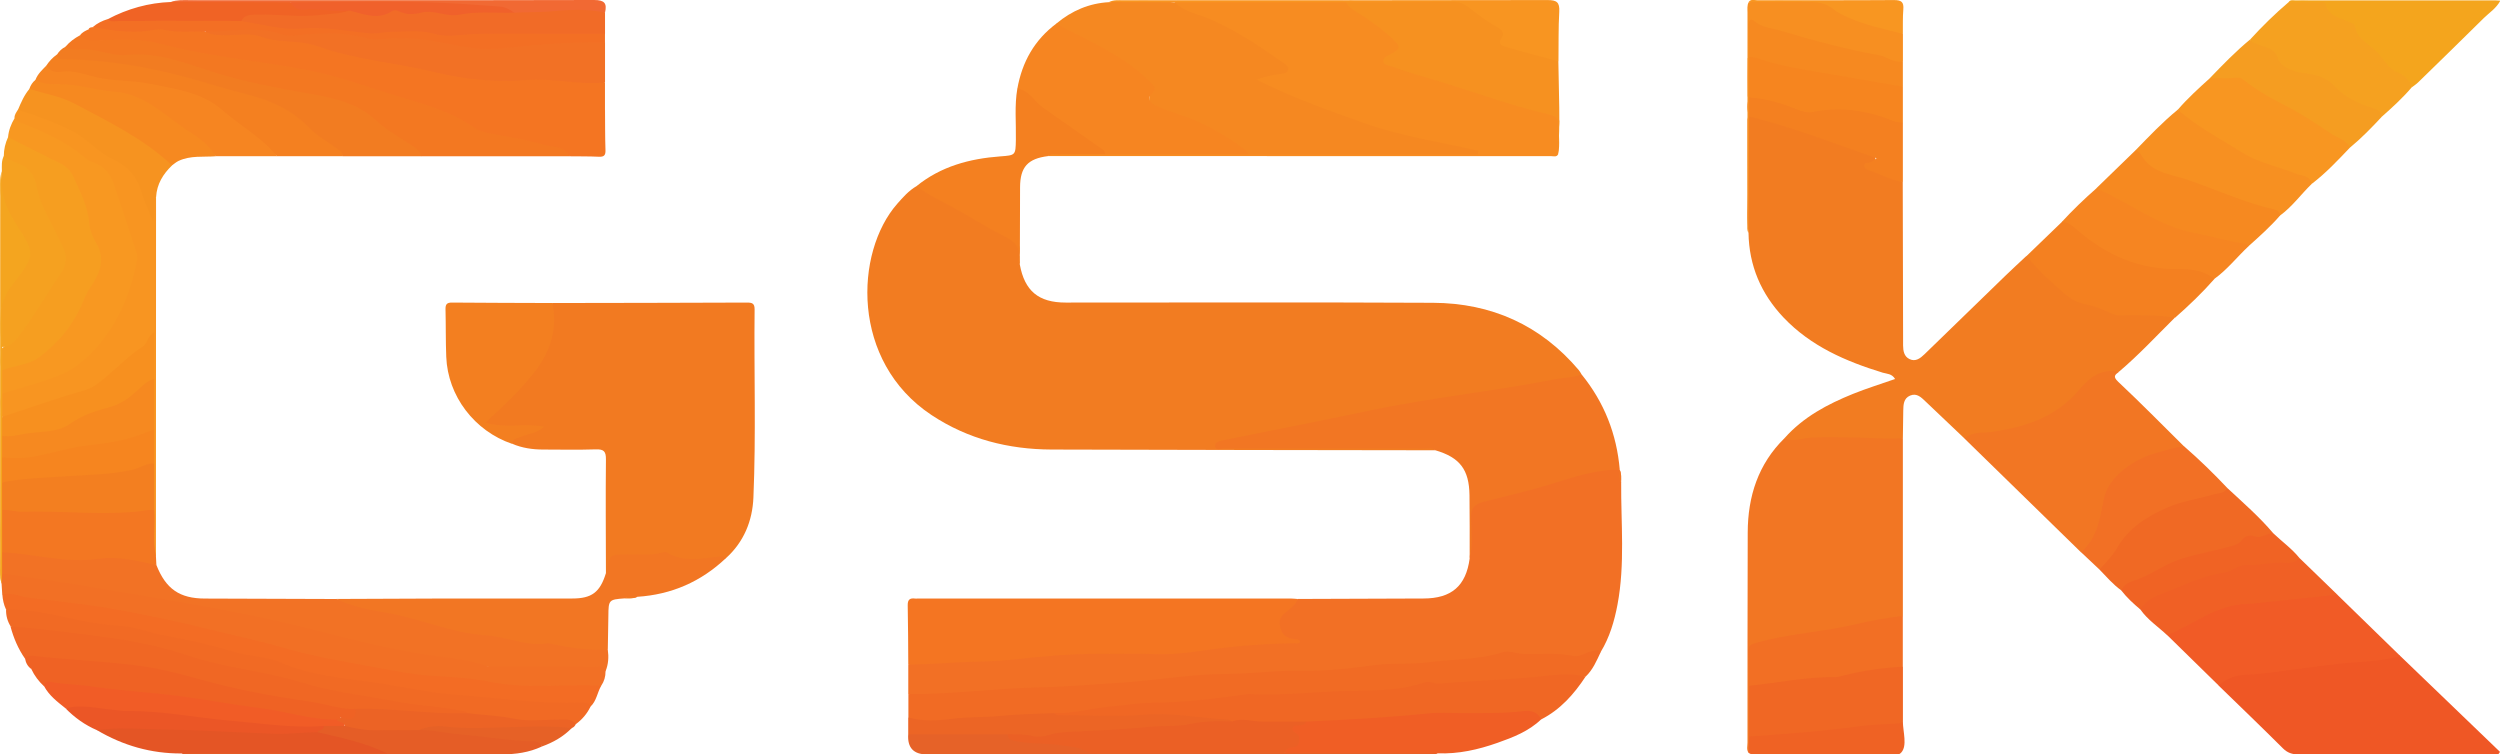 <?xml version="1.0" encoding="UTF-8"?>
<svg id="Layer_1" xmlns="http://www.w3.org/2000/svg" version="1.1" viewBox="0 0 440.56 132.96">
  <!-- Generator: Adobe Illustrator 29.3.1, SVG Export Plug-In . SVG Version: 2.1.0 Build 151)  -->
  <defs>
    <style>
      .st0 {
        fill: #eb6025;
      }

      .st1 {
        fill: #f78f21;
      }

      .st2 {
        fill: #f5a120;
      }

      .st3 {
        fill: #f37722;
      }

      .st4 {
        fill: #f15c26;
      }

      .st5 {
        fill: #f37f20;
      }

      .st6 {
        fill: #f89621;
      }

      .st7 {
        fill: #f0612b;
      }

      .st8 {
        fill: #f27c21;
      }

      .st9 {
        fill: #f27a21;
      }

      .st10 {
        fill: #e66126;
      }

      .st11 {
        fill: #f47522;
      }

      .st12 {
        fill: #e45525;
      }

      .st13 {
        fill: #f16933;
      }

      .st14 {
        fill: #f48020;
      }

      .st15 {
        fill: #f06325;
      }

      .st16 {
        fill: #e66228;
      }

      .st17 {
        fill: #eb5626;
      }

      .st18 {
        fill: #f16b24;
      }

      .st19 {
        fill: #f68521;
      }

      .st20 {
        fill: #f15b26;
      }

      .st21 {
        fill: #f26f24;
      }

      .st22 {
        fill: #f68920;
      }

      .st23 {
        fill: #f16a24;
      }

      .st24 {
        fill: #f69e20;
      }

      .st25 {
        fill: #f05e25;
      }

      .st26 {
        fill: #f06924;
      }

      .st27 {
        fill: #f89821;
      }

      .st28 {
        fill: #f06724;
      }

      .st29 {
        fill: #ef6224;
      }

      .st30 {
        fill: #f37821;
      }

      .st31 {
        fill: #f36f24;
      }

      .st32 {
        fill: #e55d26;
      }

      .st33 {
        fill: #f6851f;
      }

      .st34 {
        fill: #f78c21;
      }

      .st35 {
        fill: #f4a51f;
      }

      .st36 {
        fill: #f06324;
      }

      .st37 {
        fill: #f06025;
      }

      .st38 {
        fill: #f7901f;
      }

      .st39 {
        fill: #f36c24;
      }

      .st40 {
        fill: #f4a51d;
      }

      .st41 {
        fill: #ef5725;
      }

      .st42 {
        fill: #f89521;
      }

      .st43 {
        fill: #f59d21;
      }

      .st44 {
        fill: #ec6325;
      }

      .st45 {
        fill: #f69320;
      }

      .st46 {
        fill: #f27225;
      }

      .st47 {
        fill: #f27623;
      }

      .st48 {
        fill: #f58821;
      }

      .st49 {
        fill: #f27125;
      }

      .st50 {
        fill: #f69120;
      }

      .st51 {
        fill: #f16b27;
      }

      .st52 {
        fill: #ec6525;
      }

      .st53 {
        fill: #f27025;
      }

      .st54 {
        fill: #f79021;
      }
    </style>
  </defs>
  <path class="st8" d="M179.71,46.59c.85,4.68,3.3,6.73,8.09,6.73,21.58,0,43.15-.07,64.73.04,10.29.05,18.97,3.92,25.69,11.86.2.23.33.51.5.77-.5,1.02-1.52,1.01-2.4,1.14-6.94,1.03-13.84,2.37-20.78,3.36-13.05,1.87-25.87,4.89-38.79,7.4-.41.08-.85.12-1.23.44.6.34,1.23.16,1.82.16,10.93.01,21.87,0,32.8.04.96,0,2.16-.45,2.79.82-22.54-.04-45.08-.05-67.62-.13-7.59-.03-14.73-1.83-21.14-6.07-14.3-9.47-13.54-28.7-6.07-37.22,1.02-1.16,2.04-2.33,3.4-3.12.39-.16.73-.02,1.06.17,5.23,2.96,10.39,6.05,15.71,8.84.97.51,1.48,1.21,1.38,2.38-.07.79-.12,1.61.07,2.41Z"/>
  <path class="st8" d="M346.18,77.26c-2.28-2.16-4.55-4.33-6.83-6.49-.77-.73-1.55-1.56-2.74-1.06-1.16.49-1.19,1.61-1.21,2.67-.03,1.6-.04,3.21-.07,4.81-1.28.94-2.75.56-4.13.52-4.87-.16-9.74-.41-14.6.18-.8.1-1.64.24-2.1-.7,3.3-3.71,7.55-5.96,12.05-7.78,2.38-.96,4.85-1.72,7.41-2.62-.56-.96-1.46-.9-2.16-1.11-6.53-2-12.69-4.66-17.5-9.73-3.95-4.17-6.08-9.13-6.17-14.91-.36-2.26-.13-4.54-.15-6.82-.04-4.38,0-8.76-.02-13.13.12-1.27,1.02-.76,1.68-.7,2.96.28,5.56,1.72,8.33,2.59,3.67,1.16,7.36,2.29,10.93,3.75,1.95.8,2.02,1.11.7,2.72,1.78,1.16,4.05,1.26,5.71,2.62.02,9.05.04,18.1.06,27.15,0,.56,0,1.12,0,1.67.01.97.18,1.93,1.13,2.39,1.07.52,1.9-.14,2.64-.85,4.76-4.62,9.51-9.25,14.28-13.86,1.2-1.16,2.43-2.29,3.65-3.43.85-.15,1.21.51,1.62,1.01,1.98,2.42,4.47,4.26,6.92,6.14.1.08.2.18.31.2,3.19.59,5.96,2.67,9.36,2.58,2.22-.06,4.46-.18,6.66.34.48.11,1,.11,1.32.57-3.25,3.22-6.36,6.58-9.86,9.54-3.04.41-5.45,1.89-7.39,4.25-2.42,2.94-5.75,4.37-9.26,5.62-3.46,1.23-7.08,1.18-10.59,1.87Z"/>
  <path class="st53" d="M160.06,122.32c0-1.74,0-3.48,0-5.22,1.96-.95,4.12-.85,6.18-.89,7.38-.15,14.72-.88,22.07-1.45,3.16-.24,6.33-.2,9.49-.07,6.73.28,13.36-.66,20.01-1.32,3.01-.3,6.03-.76,9.28-.51-1.26-.55-1.81-1.45-2.04-2.61-.26-1.3.53-2.07,1.29-2.91.68-.75,1.48-1.31,2.35-1.79,7.39-.03,14.77-.06,22.16-.08,4.95-.01,7.49-2.21,8.14-7.05.25-2.54.16-5.09.07-7.63-.06-1.62.58-2.37,2.05-2.79,3.83-1.08,7.73-1.85,11.52-3.06,3.14-1,6.3-1.93,9.56-2.48,1.1-.19,2.22-.47,3.23.3h0c.38.7-.01,1.51.27,2.23-.05,7.19.7,14.41-.65,21.56-.55,2.92-1.39,5.77-2.96,8.35-4.81,2.02-9.8.65-14.71.72-1.18.02-2.32,0-3.49.25-3.84.81-7.75,1.08-11.65,1.36-6,.44-12,.83-17.99,1.41-3.95.38-7.94.18-11.91.44-5.45.36-10.95.27-16.35.92-9.07,1.09-18.18,1.22-27.28,1.8-5.26.33-10.52.74-15.79,1.05-.97.06-2.01.17-2.85-.56Z"/>
  <path class="st9" d="M106.78,101.04c-.01-6.7-.07-13.39,0-20.09.01-1.4-.37-1.8-1.76-1.76-3.1.1-6.2.04-9.31.03-1.87,0-3.7-.27-5.44-1.01-.4-1.04.45-1.25,1.08-1.55.94-.44,1.99-.59,3.14-1.2-2.16-.02-4.08,0-6-.01-.62,0-1.25,0-1.85-.18-1.46-.42-1.61-.93-.53-1.98,2.46-2.37,4.9-4.75,7.13-7.34,2.87-3.34,4.08-7.16,3.89-11.5-.02-.37-.08-.75.22-1.05,11.43-.02,22.87-.03,34.3-.08.9,0,1.34.15,1.33,1.2-.12,11.05.26,22.11-.21,33.16-.17,4.1-1.67,7.83-4.85,10.69-2.12.45-4.25.75-6.42.64-.43-.02-.91.08-1.29-.09-3.39-1.57-6.94-.32-10.39-.65-1.37-.13-2.29.26-2.33,1.85,0,.41-.15.87-.71.93Z"/>
  <path class="st47" d="M314.5,77.19c1.57.79,3.15-.01,4.7-.08,2.52-.12,5-.06,7.51-.02,2.87.05,5.75.31,8.62.11,0,10.44,0,20.88,0,31.33-1.39.98-3.07.88-4.62,1.26-6.51,1.61-13.24,2.08-19.75,3.72q-2.25.57-2.27,2.86c-.01,1.55.02,3.1,0,4.66.07,2.88.08,5.75,0,8.63-.05,1.03.26,2.13-.54,3.02-.41-.56-.2-1.2-.2-1.8,0-12.35,0-24.69.04-37.04.02-6.37,1.84-12.07,6.5-16.64Z"/>
  <path class="st34" d="M274.57,27.21c-.28.51-.77.31-1.16.31-29.58,0-59.15,0-88.73-.02.41-1.09,1.4-.83,2.19-.85,2.63-.06,5.27-.06,7.9.02,8.3-.08,16.59-.11,24.88.01,13.09.04,26.18-.01,39.13.02-1.34-.34-2.84-.74-4.36-1-10.94-1.84-21.07-6.17-31.34-10.11-.78-.3-1.9-.59-1.8-1.61.09-.91,1.21-.88,1.96-1.1.36-.1.74-.12,1.09-.23.55-.17,1.44.08,1.53-.71.07-.65-.65-1.02-1.16-1.34-4.64-2.87-9.06-6.16-14.4-7.76-1.06-.32-2.1-.81-2.93-1.59-.32-.3-.78-.76.05-1.08,9.75,0,19.5,0,29.24,0,1.1-.01,1.76.86,2.56,1.39,2.21,1.48,4.44,2.96,6.39,4.79,1.61,1.52,1.6,2.2-.13,3.55-1.22.95-.51,1.23.36,1.54,2.86,1.02,5.79,1.84,8.69,2.74,4.92,1.51,9.89,2.84,14.71,4.67,1.22.47,2.53.59,3.8.87,1.18.25,1.87.77,1.73,2.14-.19,1.77.21,3.57-.2,5.34Z"/>
  <path class="st48" d="M207.04.4c1.67,1.74,4.03,2.04,6.11,2.93,4.63,2,8.79,4.79,12.89,7.67.45.31,1.23.73.91,1.44-.26.57-1.03.54-1.66.63-1.27.19-2.53.48-3.84.96,6.16,3.15,12.69,5.44,19.13,7.73,6.4,2.27,13.26,3.26,19.92,4.81-.02.21-.04.42-.06.63-13.45,0-26.9,0-40.35,0-2.49-1.02-4.32-3.08-6.75-4.22-2.81-1.32-5.77-2.26-8.64-3.42-2.33-.94-2.41-1.07-2-3.65.09-.6-.21-.93-.56-1.29-1.03-1.07-2.08-2.13-3.38-2.89-3.42-2-6.64-4.34-10.36-5.81-.88-.35-1.91-.66-2.22-1.79,2.69-2.24,5.75-3.56,9.27-3.75,3.86-.25,7.72-.34,11.58.04Z"/>
  <path class="st47" d="M285.42,82.77c-4.53-.04-8.72,1.52-12.96,2.8-3.66,1.1-7.38,1.91-11.07,2.88-1.52.4-2.21,1.08-2.16,2.81.06,2.38.41,4.8-.24,7.17,0-3.72.02-7.44-.03-11.16-.06-4.53-1.7-6.66-6.04-7.93-.67-.51-1.44-.28-2.16-.28-11.68-.02-23.37,0-35.05-.03-.54,0-1.47.44-1.58-.36-.11-.77.8-.97,1.48-1.1,8.59-1.74,17.19-3.41,25.76-5.22,10.8-2.29,21.81-3.38,32.64-5.51,1.56-.31,3.19-.27,4.72-.84,3.97,4.9,6.18,10.51,6.71,16.78Z"/>
  <path class="st11" d="M228.69,105.56c-.39,1.1-1.4,1.76-2.19,2.41-1.09.9-1.15,1.71-.8,2.88.36,1.21,1.25,1.6,2.35,1.77.4.06.9-.08,1.06.51-.33.43-.79.22-1.18.23-5.56.09-11.07.55-16.58,1.38-2.65.4-5.39.63-8.13.52-3.16-.12-6.33-.01-9.5-.03-5.38-.04-10.72.52-16.06,1.08-2.15.23-4.33.27-6.47.32-3.71.09-7.41.49-11.13.47-.03-3.47-.02-6.95-.1-10.42-.02-1.03.39-1.32,1.31-1.2.12.02.25,0,.37,0,21.98,0,43.96,0,65.94,0,.37,0,.74.05,1.11.08Z"/>
  <path class="st41" d="M423.01,115.62c5.86,5.63,11.72,11.26,17.54,16.87-.29.71-.79.45-1.17.45-11.44,0-22.87-.01-34.31.01-1.13,0-1.97-.28-2.79-1.1-3.73-3.72-7.52-7.36-11.3-11.03.53-1.83,2.12-2.19,3.63-2.32,6.18-.54,12.31-1.48,18.47-2.18,2.95-.34,5.94-.35,8.87-.93.37-.07.74-.02,1.05.24Z"/>
  <path class="st47" d="M346.18,77.26c1.48-1.31,3.36-.9,5.08-1.17,5.83-.91,11.17-2.63,15.17-7.44,1.69-2.04,3.89-3.82,6.99-3.12-.75.53-1.1.84-.13,1.76,3.96,3.72,7.77,7.59,11.63,11.41-1.24,1.05-2.84,1.12-4.31,1.53-4.96,1.39-8.78,3.92-9.79,9.42-.34,1.82-.63,3.67-1.63,5.29-.62,1-1.22,2.03-2.46,2.39-6.85-6.69-13.7-13.38-20.55-20.06Z"/>
  <path class="st18" d="M160.06,122.32c7.81.06,15.55-1.06,23.36-1.2,4.25-.07,8.51-.48,12.77-.72,4.79-.27,9.55-.94,14.33-1.38,2.71-.25,5.44-.21,8.16-.33,3.59-.16,7.16-.58,10.77-.5,4.33.1,8.62-.43,12.92-1,3.05-.4,6.19-.05,9.27-.47,4.38-.61,8.88-.41,13.16-1.77,1.19-.38,2.32.23,3.49.28,2.97.12,5.95-.26,8.91.36,1.3.27,2.33-.75,3.57-.88.49-.05.95-.36,1.31.21-.73,1.54-1.38,3.12-2.66,4.32-4.32.44-8.66.63-12.98,1.03-3.46.32-6.94.49-10.4.65-8.6.4-17.14,1.61-25.77,1.72-5.74.08-11.54.07-17.26,1.2-2.34.46-4.82.53-7.23.53-5.61.01-11.13.82-16.66,1.61-1.12.16-2.23.16-3.34.26-7.48.41-14.96.96-22.45,1.13-1.16.03-2.39.14-3.25-.95,0-1.37,0-2.73,0-4.1Z"/>
  <path class="st46" d="M27.56,99.57c1.67,4.23,4.1,5.9,8.55,5.91,7.73.02,15.46.05,23.19.08,7.49,1.72,15.04,3.15,22.41,5.37,2.55.77,5.29.6,7.91,1.12,5.26,1.04,10.6,1.48,15.93,1.93.57.05,1.11.12,1.56.51.18,1.3.11,2.58-.4,3.8-1.17-.19-2.34-.3-3.52-.27-9.19.22-18.3-.18-27.4-1.92-8.79-1.68-17.46-3.76-26.13-5.9-4.89-1.2-9.86-2.01-14.79-2.98-10.72-2.1-21.52-3.76-32.34-5.22-.85-.12-1.76-.13-2.31-.98-.08-1.24-.15-2.48.05-3.72.46-.42,1.02-.41,1.57-.34,3.12.41,6.3.35,9.38,1.13,1.21.31,2.45.1,3.69-.02,3.71-.36,7.4-.45,11.03.64.61.18,1.17.38,1.61.85Z"/>
  <path class="st19" d="M186.19,4.11c1.26.92,2.71,1.49,4.09,2.2,4.45,2.29,8.92,4.56,12.48,8.22.66.67,1.14,1.08.14,2.06-.93.92.07,1.71.94,2.1,1.3.58,2.64,1.06,3.99,1.5,4.22,1.37,8.01,3.52,11.54,6.17.29.22.48.56.72.84-8.45,0-16.91,0-25.36,0-3.75-2.53-7.47-5.11-11.09-7.83-1.53-1.15-2.82-2.6-4.36-3.74.84-4.71,3.02-8.62,6.91-11.5Z"/>
  <path class="st20" d="M423.01,115.62c-2.76.73-5.58.95-8.42,1.14-3.5.24-6.98.81-10.47,1.23-2.69.33-5.38.83-8.08.9-2,.05-3.62.6-5.05,1.92-3.03-2.96-6.05-5.93-9.08-8.89.17-.6.65-.89,1.15-1.13,2.68-1.28,5.23-2.84,7.98-3.93,2.85-1.12,5.94-1.08,8.94-1.43,3.19-.37,6.37-.79,9.58-1.01.82-.06,1.6-.14,2.31.36,3.71,3.61,7.42,7.22,11.13,10.84Z"/>
  <path class="st53" d="M.36,101.06c4.2.62,8.41,1.19,12.6,1.88,6.99,1.14,13.97,2.3,20.94,3.54,4.79.85,9.58,1.77,14.33,2.81,4.03.88,8.02,1.97,12.03,2.97,5.56,1.39,11.14,2.63,16.83,3.39,2.79.37,5.63.67,8.32,1.63.67.24,1.35.19,2.02.19,5.84,0,11.67,0,17.51.02.68,0,1.58-.32,1.77.81.01.93-.24,1.78-.76,2.54-.76.52-1.63.54-2.51.54-4.16,0-8.33.04-12.49-.02-3.05-.04-5.97-1.13-9.03-1.24-7.35-.27-14.55-1.69-21.77-2.91-4.47-.76-8.81-2.09-13.2-3.2-7.77-1.96-15.57-3.82-23.41-5.46-4.85-1.02-9.83-1.47-14.76-2.1-2.82-.36-5.69-.61-8.38-1.65-.04-.64-.08-1.27-.12-1.91-.16-.61-.26-1.22.07-1.81Z"/>
  <path class="st50" d="M274.57,27.21c0-1.74-.08-3.48.02-5.21.07-1.13-.47-1.57-1.42-1.78-7.54-1.71-14.74-4.56-22.17-6.65-2.08-.58-4.13-1.29-6.18-1.99-.43-.15-1.09-.26-1.06-.88.03-.51.54-.76,1-.99,2.13-1.1,2.21-1.4.55-2.95-2.04-1.89-4.33-3.48-6.69-4.94-.61-.38-1.1-.78-1.38-1.43.5-.39,1.08-.2,1.62-.2,5.78-.02,11.55.01,17.33-.03,1.31,0,2.43.31,3.45,1.12,1.22.96,2.48,1.86,3.81,2.68.99.6,1.79,1.35,1.73,2.66-.05,1.19.9,1.39,1.73,1.58,1.94.45,3.86.92,5.74,1.59.7.25,1.41.49,1.97,1.02.07,5.47.38,10.94-.06,16.4Z"/>
  <path class="st47" d="M107.11,114.48c-3.45.17-6.83-.32-10.19-1.07-.12-.03-.25-.05-.37-.04-3.76.61-7.2-1.17-10.87-1.4-6.15-.38-11.83-3.06-17.87-4.04-2.93-.48-5.83-1.06-8.52-2.38,6.52-.03,13.04-.07,19.56-.08,7.33-.01,14.66,0,21.99,0,3.44,0,4.89-1.09,5.93-4.44.06-.1.17-.2.19-.31.45-3.02.45-2.99,3.54-3.03,2.09-.03,4.21.27,6.28-.34.23-.07.55-.11.73,0,2.94,1.78,6.07,1.08,9.18.73.42-.05.88-.07,1.23.28-4.38,4.15-9.58,6.42-15.61,6.81-.72.39-1.54-.03-2.27.28-2.75.2-2.81.27-2.83,3.1-.02,1.98-.07,3.95-.1,5.93Z"/>
  <path class="st28" d="M185.78,125.67c3.43.12,6.72-.91,10.1-1.19,2.39-.2,4.78-.62,7.18-.64,5.51-.05,10.96-.68,16.39-1.47.24-.04.5-.06.74-.05,4.96.25,9.92-.24,14.86-.48,5.34-.25,10.79.19,15.99-1.58.92-.31,1.67.28,2.55.21,5.17-.43,10.35-.62,15.52-1.03,3.41-.27,6.86-1.05,10.31-.21-2.04,3.1-4.45,5.82-7.81,7.54-1.8-.87-3.66-.98-5.63-.67-2.21.34-4.47.22-6.7.12-6.66-.29-13.25.81-19.89.93-2.99.05-6.02.65-9.06.58-4.42-.21-8.85-.02-13.28-.22-5.04-.55-10.04-1.3-15.16-.97-4.7.3-9.43.1-14.15.05-.73,0-1.69.2-1.95-.92Z"/>
  <path class="st30" d="M11.55,8.22c.71-.84,1.58-1.48,2.55-2,3.88.49,7.79.43,11.69.47.5,0,1,0,1.48.16,7.44,2.4,15.2,3.19,22.87,4.32,6.94,1.02,13.48,3.39,20.15,5.31,3.34.96,6.9,1.56,9.8,3.49,3.83,2.54,8.08,3.38,12.41,4.2,2.15.4,4.22,1.06,6.31,1.63.84.23,1.72.55,1.52,1.74-8.7,0-17.41,0-26.11,0-3.08-2.51-6.5-4.56-9.67-6.96-2.96-2.24-6.7-2.96-10.29-3.58-5.19-.89-10.41-1.48-15.41-3.38-3.53-1.34-7.26-2.14-10.93-3.1-.48-.13-.97-.28-1.47-.25-4.5.32-8.87-.84-13.32-1.2-.61-.05-1.45.16-1.59-.84Z"/>
  <path class="st27" d="M1.42,24.16c.11-1.2.53-2.29,1.14-3.32,3.44.92,6.61,2.46,9.63,4.32,1.85,1.13,3.56,2.48,5.47,3.53,1.5.82,2.3,2.19,2.91,3.74,1.51,3.88,2.76,7.85,3.84,11.86.67,2.49-.39,4.91-1.25,7.21-.65,1.73-1.52,3.39-2.27,5.1-1.05,2.38-2.94,4.1-4.64,6-4.01,4.49-9.76,5.1-14.95,6.96-.39.14-.88.17-1.11-.36-.04-1.2,0-2.4-.01-3.6.27-1.06,1.25-1.19,2.04-1.35,6.34-1.36,9.44-6.12,12.06-11.38.47-.94.98-1.86,1.52-2.76,1.33-2.23,2.19-4.51.76-7.12-.76-1.4-1.27-2.94-1.47-4.58-.31-2.63-1.59-4.93-2.72-7.27-.48-.99-1.35-1.59-2.32-2.06-2.5-1.24-4.99-2.5-7.48-3.75-.48-.24-1.33-.21-1.14-1.15Z"/>
  <path class="st5" d="M97.35,53.39c.94,4.56-.37,8.6-3.14,12.16-2.5,3.22-5.49,6.02-8.65,8.91,3.36,1.11,6.79.06,10.34.72-1.29,1.19-2.77,1.22-4.02,1.78-.64.29-1.56.22-1.63,1.26-6.64-2.26-11.34-8.42-11.61-15.34-.11-2.79-.06-5.58-.13-8.37-.02-.86.22-1.2,1.14-1.19,5.9.05,11.79.06,17.69.08Z"/>
  <path class="st42" d="M.37,69.36c3.54-1.12,7.2-1.97,10.59-3.44,3.01-1.31,5.44-3.74,7.4-6.33,3.09-4.08,4.9-8.82,5.81-13.87.06-.35.04-.76-.07-1.1-1.35-4.11-2.68-8.23-4.1-12.32-.59-1.7-1.65-3.01-3.47-3.63-1.17-.4-2.06-1.35-3.04-2.06-2.9-2.09-6.09-3.51-9.37-4.8-.56-.22-1.18-.42-1.56-.97-.05-.6.32-1.04.6-1.51.53-.33,1.08-.22,1.61-.02,4.23,1.56,8.57,2.93,12.03,6.04.69.62,1.38,1.31,2.24,1.64,4.56,1.79,6.26,5.7,7.56,9.95.05.16.04.34.13.47.23-.91-.5-2.09.77-2.72,0,21.11-.02,42.22-.02,63.33-1.01-.38-.81-1.3-.83-2.04-.05-2.04-.07-4.08,0-6.13-.06-2.72-.07-5.43,0-8.15-.06-1.99-.06-3.98,0-5.97-.06-2.83-.07-5.67,0-8.5.07-2.35.06-4.7.03-7.11-3.17,2.75-6.28,5.43-9.44,8.05-.48.4-1.05.66-1.65.85-4.5,1.42-8.98,2.92-13.5,4.29-.62.19-1.37.78-1.94-.16.11-1.26-.25-2.55.21-3.79Z"/>
  <path class="st11" d="M100.33,27.53c-.9-1.97-3.01-1.54-4.52-2.02-3.1-.98-6.38-1.36-9.57-2.04-.9-.19-1.89-.39-2.61-.91-4.22-3.05-9.17-4.27-14.01-5.76-4.37-1.35-8.7-2.9-13.14-3.94-4.55-1.06-9.2-1.68-13.83-2.37-5-.74-9.95-1.6-14.87-2.89-3.59-.95-7.44-.51-11.18-.51-.94,0-1.89.06-2.5-.86.37-.55.95-.8,1.52-1.06,5.75.24,11.54-.07,17.23.75,4.6.67,9.16,1.7,13.77,2.24,9.34,1.09,18.15,3.98,26.87,7.28,1.41.53,2.84.88,4.36.81,1.5-.07,2.96.15,4.43.46,1.94.41,3.91.71,5.91.66.81-.02,1.66-.11,2.39.24,4.52,2.18,9.34,1.51,14.08,1.55.67,0,1.36-.28,1.96.24.02,2.36,0,4.71.08,7.07.03.9-.26,1.19-1.16,1.15-1.73-.08-3.47-.06-5.21-.08Z"/>
  <path class="st39" d="M.41,104.78c1.63-.46,3.11.37,4.67.56,5.99.73,12.01,1.35,17.91,2.52,4.14.82,8.3,1.67,12.41,2.69,4.85,1.21,9.75,2.23,14.55,3.6,2.66.75,5.33,1.42,8.04,1.94,4.53.86,9.07,1.71,13.62,2.49,4.8.82,9.74.53,14.51,1.53,6.58,1.38,13.23.4,19.83.73-.7,1.2-.82,2.69-1.9,3.69-8.89.2-17.7-1.03-26.53-1.71-1.36-.1-2.72-.29-4.05-.58-5.58-1.23-11.24-1.96-16.89-2.8-.68-.1-1.37-.17-2.01-.39-10.06-3.45-20.6-4.99-30.82-7.79-1.5-.41-3.06-.52-4.6-.67-5.75-.57-11.3-2.41-17.09-2.72-.38-.02-.7-.23-1-.46-.39-.83-.58-1.72-.65-2.63Z"/>
  <path class="st49" d="M106.62,7.45c0,2.36,0,4.72,0,7.08-1.86,1.07-3.92.66-5.82.45-2.97-.33-5.92-.51-8.89-.26-5.89.48-11.62-.64-17.32-1.84-6.61-1.39-13.37-2.14-19.77-4.48-1.06-.39-2.19-.4-3.31-.51-4.23-.43-8.38-1.67-12.72-1.12-.91.11-2.28.24-2.57-1.3,3.08-.82,6.22-1,9.38-.67,1.72.18,3.47.22,5.12.88.61.25,1.22-.12,1.82-.14,3.77-.1,7.56-.49,11.3.43,1.69.42,3.4.34,5.14.22,3.74-.25,7.45.22,11.06,1.13,4.52,1.15,9,.39,13.51.11,3.65-.23,7.29-.68,10.96-.56.74.02,1.51-.02,2.1.57Z"/>
  <path class="st14" d="M383.28,55.98c-3.25-.55-6.53-.41-9.81-.41-.58,0-1.09-.16-1.6-.42-1.49-.75-3-1.26-4.67-1.6-2.51-.52-4.24-2.66-6.15-4.28-1.44-1.23-2.65-2.74-3.96-4.12,2.08-2,4.15-4.01,6.23-6.01,1.03-.6,1.79.04,2.51.6,1.42,1.1,2.83,2.2,4.32,3.21,3.85,2.61,8.12,3.85,12.74,3.91,1.99.02,3.95.29,5.84.93.67.22,1.51.36,1.5,1.37-2.15,2.45-4.5,4.69-6.94,6.84Z"/>
  <path class="st23" d="M1.06,107.41c3.93-.07,7.72.75,11.53,1.6,2.7.6,5.46,1.09,8.21,1.24,2.9.15,5.52,1.28,8.32,1.77,4.19.73,8.35,1.74,12.44,2.94,2.61.76,5.41.7,7.88,1.79,5.24,2.31,10.88,2.72,16.41,3.51,4.93.71,9.78,1.85,14.81,2.21,7.27.53,14.5,1.64,21.82,1.34.65-.03,1.25.03,1.58.72-.6,1.24-1.47,2.26-2.57,3.07-2.33-.29-4.67-.29-7.01-.24-4.02.09-7.92-.94-11.89-1.26-4.28-1.09-8.68-1.43-13.05-1.91-7.62-.83-14.89-3.25-22.39-4.58-7.66-1.36-14.94-4.17-22.53-5.72-5.04-1.03-10.16-1.68-15.28-2.25-2.5-.28-5.09-.13-7.46-1.25-.57-.91-.84-1.9-.81-2.97Z"/>
  <path class="st6" d="M383.78,19.33c1.74-2.01,3.7-3.79,5.66-5.56,2.69-.7,5.11-.8,7.69.94,5,3.39,10.46,6.05,15.5,9.38.67.45,1.87.63,1.47,1.94-2.13,2.23-4.23,4.48-6.7,6.36-3-1.69-6.38-2.41-9.52-3.74-1.55-.66-3.04-1.34-4.46-2.26-2.29-1.48-4.53-3.05-6.92-4.37-1.13-.62-2.22-1.39-2.73-2.69Z"/>
  <path class="st24" d="M1.42,24.16c3.04,1.53,6.06,3.09,9.11,4.59,1.11.55,1.94,1.3,2.44,2.44,1.15,2.63,2.52,5.16,2.75,8.13.09,1.19.62,2.43,1.23,3.48,1.74,2.96.62,5.42-1.05,7.89-.48.72-.88,1.5-1.2,2.31-1.62,4.08-4.32,7.34-7.78,9.95-1.9,1.43-4.41,1.43-6.56,2.32-.46-1.22-.1-2.49-.21-3.72,2.43-1.85,3.99-4.45,5.8-6.83,1.72-2.26,2.84-4.92,4.49-7.25.81-1.15.63-2.5.05-3.9-1.59-3.76-3.95-7.18-4.72-11.3-.33-1.76-1.79-2.55-3.28-3.3-.67-.34-1.84-.22-1.82-1.46,0-1.17.26-2.28.75-3.34Z"/>
  <path class="st14" d="M179.27,15.61c2.14.27,2.98,2.29,4.53,3.36,3.28,2.27,6.53,4.6,9.8,6.89.5.35,1.14.55,1.13,1.33-2.76,0-5.52,0-8.28.04-.59,0-1.24-.18-1.76.28-3.56.44-4.91,1.92-4.93,5.48-.03,4.54-.03,9.07-.04,13.61-.09-.23-.29-.48-.25-.67.6-2.69-1.14-3.64-3.16-4.65-2.77-1.38-5.36-3.09-8.08-4.58-2.27-1.24-4.65-2.32-6.72-3.9,4.3-3.48,9.36-4.84,14.74-5.24,2.72-.2,2.72-.19,2.77-2.92.06-3.01-.26-6.03.26-9.03Z"/>
  <path class="st2" d="M396.53,6.96c2.13-2.33,4.38-4.54,6.79-6.59,2.02-.42,4.06-.08,6.1-.18.41-.02.75.15.91.52.67,1.53,2.11,2.01,3.48,2.59.64.26,1.35.52,1.61,1.19.96,2.46,3.29,3.66,4.95,5.46,1.06,1.15,2.1,2.41,3.66,3.09.87.38,1.3,1.31.96,2.37-1.6,1.87-3.42,3.53-5.26,5.16-1.06-.79-2.28-1.23-3.47-1.77-2.1-.95-4.13-2.01-5.68-3.79-1.11-1.27-2.67-1.49-4.22-1.68-2.45-.3-4.52-1.25-5.73-3.52-.46-.85-1.27-.89-1.97-1.24-.8-.39-2.07-.23-2.12-1.61Z"/>
  <path class="st28" d="M308.24,129.79c0-2.98,0-5.97,0-8.95.56-.69,1.34-.86,2.16-.9,4.33-.23,8.59-1.07,12.94-1.29,3.24-.17,6.42-1.3,9.71-1.54.8-.06,1.61-.26,2.29.37,0,3.24,0,6.47,0,9.71-.38.82-1.15.82-1.89.92-7.31.91-14.68,1.24-21.99,2.17-1.08.14-2.24.34-3.21-.47Z"/>
  <path class="st28" d="M1.86,110.38c5.66.43,11.28,1.2,16.91,1.94,4.91.64,9.77,1.67,14.41,3.22,6.55,2.19,13.46,2.72,19.96,4.73,5.53,1.71,11.17,2.3,16.75,3.37,3.81.73,7.73.82,11.53,1.65.36.08.75.03,1,.38-1.85,1.12-3.89.62-5.81.51-4.58-.28-9.15-.67-13.73-.72-2.78.14-5.38-.85-8.08-1.26-3.86-.59-7.71-1.25-11.58-1.78-.74-.1-1.49-.23-2.17-.51-5.46-2.23-11.35-2.68-17.02-4.04-3.28-.79-6.78-.63-10.18-.95-3.15-.3-6.31-.46-9.45-.86-1.2-1.73-2.01-3.63-2.55-5.66Z"/>
  <path class="st25" d="M230.18,127.16c7.21-.31,14.41-.72,21.6-1.45,1.91-.19,3.85-.04,5.77-.05,3.65-.02,7.3.1,10.95-.35,1.24-.15,2.47.11,3.1,1.45-2.18,2.1-4.94,3.17-7.72,4.15-3.4,1.2-6.89,1.99-10.54,1.84-.65.32-1.34.16-2.01.16-8.06.01-16.13,0-24.18.01-1.63-.35-.84-1.06-.1-1.42,1.32-.63,1.62-1.28.64-2.5-.64-.79-.26-1.38.75-1.47.6-.05,1.24.05,1.75-.39Z"/>
  <path class="st40" d="M424.99,15.41c-.42-1.27-1.03-2.09-2.49-2.64-1.24-.46-2.25-1.91-3.11-3.02-1.41-1.81-4.01-2.61-4.44-5.25-.05-.28-.67-.49-1.06-.67-1.57-.74-3.53-.9-4.05-3.09-.13-.57-.86-.36-1.32-.36-1.74-.02-3.47,0-5.21,0,.3-.47.77-.31,1.18-.31,11.75,0,23.49,0,35.24,0,.23,0,.45.03.89.05-.76,1.4-1.95,2.11-2.89,3.04-3.84,3.8-7.71,7.57-11.58,11.34-.35.34-.77.61-1.16.91Z"/>
  <path class="st11" d="M36.16,5.59c1.36.72,2.76.6,4.26.6,1.83,0,3.67-.42,5.59.28,1.93.7,4.11.79,6.19.94,1.38.1,2.7.36,3.98.81,6.63,2.33,13.64,2.85,20.41,4.49,5.35,1.29,10.74,1.84,16.18,1.39,4.66-.38,9.21.91,13.84.43,0,1.62,0,3.23,0,4.85-4.51.84-9.31,1.1-13.43-.27-4.16-1.39-8.48-.65-12.46-2.2-.44-.17-.99-.18-1.47-.12-3.34.39-6.22-1.08-9.27-2.08-6.61-2.18-13.13-4.64-20.16-5.49-5.37-.65-10.74-1.5-16.05-2.7-2.46-.56-5.03-.76-7.57-.54-3.35.29-6.65-.53-9.99-.44-.2,0-.4-.25-.6-.38.13-.36.45-.33.74-.38,2.1-.2,4.18-.17,6.27.16,1.22.19,2.46.09,3.7-.09,2.97-.42,5.9.36,8.86.27.37-.01.72.17.97.47Z"/>
  <path class="st54" d="M383.78,19.33c3.5,3.07,7.64,5.23,11.55,7.66,2.72,1.7,6.09,2.34,9.12,3.57,1.06.43,2.56.28,2.95,1.83-1.9,1.83-3.44,4.02-5.61,5.6-4.54-1.44-8.92-3.31-13.47-4.73-2.6-.81-5.11-1.89-7.71-2.71-1.99-.63-3.53-2.01-4.25-4.1,2.39-2.45,4.74-4.94,7.4-7.11Z"/>
  <path class="st26" d="M373.82,104.04c-1.46-1.04-2.61-2.41-3.85-3.68.2-1.41,1.48-2.09,2.14-3.19,2.84-4.74,7.07-7.58,12.33-9.06,2.68-.76,5.38-1.43,8.09-2.09,2.77,2.58,5.63,5.06,8.08,7.96-.34.5-.91.82-1.42.79-3.06-.19-5.29,2.28-8.17,2.54-2.97.27-5.59,1.64-8.4,2.38-.74.19-1.4.5-2.02.92-2.12,1.43-4.54,2.25-6.77,3.45Z"/>
  <path class="st22" d="M376.38,26.45c.82.32,1.08,1.17,1.57,1.77,1.89,2.31,4.78,2.54,7.26,3.37,5.19,1.74,10.18,4.09,15.54,5.31.63.14,1.01.42,1.05,1.08-1.69,1.95-3.61,3.66-5.53,5.38-1.89.21-3.68-.41-5.48-.78-6.09-1.25-11.92-3.19-17.1-6.75-.83-.57-1.73-.94-2.66-1.29-.69-.26-1.43-.48-1.62-1.35,2.32-2.25,4.65-4.51,6.97-6.76Z"/>
  <path class="st19" d="M369.41,33.21c5.88,2.48,10.93,6.69,17.45,7.89,2.95.54,5.84,1.48,8.84,1.85.21.03.38.28.57.42-2.04,1.9-3.76,4.13-6.04,5.77-1.9-1.51-4.23-1.76-6.46-1.73-6.88.1-12.62-2.49-17.72-6.88-.79-.68-1.56-1.44-2.73-1.4,1.92-2.09,3.96-4.05,6.09-5.92Z"/>
  <path class="st8" d="M11.55,8.22c1.17.79,2.54.38,3.78.47,2.41.18,4.68,1.23,7.12.99,5.3-.53,10.15,1.42,14.99,2.97,5.72,1.83,11.54,2.88,17.43,3.92,4.02.71,8.23,1.62,11.51,4.73,1.81,1.72,4.11,2.93,6.21,4.35.72.49,1.49.92,1.64,1.89-4.6,0-9.2,0-13.8,0-2.66-1.92-5.43-3.69-7.81-6-2.29-2.22-5.22-3.31-8.25-4.11-4.68-1.24-9.32-2.63-14-3.89-5.9-1.59-11.93-2.24-18.01-2.58-.56-.03-1.12.02-1.66-.14-.59-.18-1.07-.44-.67-1.19.38-.6.88-1.09,1.53-1.4Z"/>
  <path class="st21" d="M335.33,117.47c-3.51.22-6.99.68-10.4,1.56-.6.16-1.19.32-1.82.31-5.02-.09-9.92,1.04-14.88,1.5-.02-2.04-.02-4.09-.08-6.13-.03-.93.35-1.15,1.24-1.4,5.83-1.67,11.91-1.94,17.77-3.33,2.7-.64,5.41-1.13,8.16-1.45,0,2.98,0,5.97,0,8.95Z"/>
  <path class="st3" d="M27.18,89.88c.22,2.71-.31,5.45.3,8.15.03.51.05,1.03.08,1.54-3.36-.7-6.74-1.6-10.2-1.09-5.77.85-11.33-.9-17-1.15-.38-2.48-.2-4.98-.1-7.47.54-.54,1.23-.57,1.91-.49,4.25.54,8.52.15,12.78.28,3.45.1,6.9.55,10.33-.26.66-.16,1.36-.04,1.91.48Z"/>
  <path class="st53" d="M392.53,86.02c-.59,1.02-1.73.88-2.64,1.15-2.6.79-5.37,1.15-7.84,2.22-3.55,1.54-6.89,3.57-8.93,7.11-.84,1.46-2.01,2.65-3.15,3.86-1.08-1.02-2.16-2.03-3.24-3.05,2.86-2.46,3.34-5.98,4.01-9.35.84-4.22,5.8-7.25,9.14-8.1,1.66-.42,3.29-1.09,5.03-1.19,2.66,2.31,5.18,4.77,7.6,7.33Z"/>
  <path class="st14" d="M10.02,9.62c.11.89.78.81,1.4.82,9.22.1,18.11,2.04,26.86,4.75,1.95.6,3.93,1.07,5.9,1.61,3.88,1.06,7.4,2.69,10.26,5.67,1.35,1.4,3.12,2.41,4.73,3.55.57.4,1.17.72,1.24,1.51-3.86,0-7.72,0-11.58,0-2.95-2.14-5.92-4.27-8.67-6.66-1.72-1.5-3.53-2.71-5.68-3.44-4.6-1.56-9.34-2.42-14.18-2.74-1.25-.08-2.47-.23-3.66-.61-1.89-.61-3.77-1.11-5.82-.96-1.08.08-2.45.11-2.66-1.56.5-.75,1.1-1.41,1.84-1.93Z"/>
  <path class="st51" d="M106.62,2.23c0,1.25,0,2.49,0,3.74-.49.5-1.11.46-1.74.48-6.08.18-12.17.07-18.26.1-1.74,0-3.47,0-5.2.28-1.23.19-2.48.18-3.71-.08-3.43-.72-6.88-.79-10.36-.35-1.62.2-3.21-.24-4.79-.51-3.4-.58-6.79-.6-10.19-.24-.82.09-1.6.08-2.38-.2-1.72-.61-3.49-.81-5.31-.8-.84,0-1.78.16-2.32-.79.07-1.39,1.08-1.68,2.17-1.76,1.85-.12,3.72-.22,5.55,0,3.84.47,7.6-.18,11.38-.56.95-.09,1.84.22,2.74.42.6.14,1.29.5,1.82.27,2.75-1.2,5.62-.17,8.4-.58.49-.07,1-.2,1.48-.1,4.94,1.04,9.89-.28,14.83.11,4.6.2,9.18-.73,13.78-.29.79.07,1.66-.08,2.1.85Z"/>
  <path class="st37" d="M411.88,104.79c-4.46.47-8.93.95-13.39,1.42-.86.09-1.72.21-2.58.23-5.34.12-9.35,3.63-14,5.5-1.59-1.5-3.45-2.71-4.73-4.54-.47-.79.19-1.13.65-1.49.67-.55,1.39-1.08,2.2-1.39,3.47-1.31,6.89-2.71,10.42-3.89,4.85-1.63,9.82-1.73,14.78-2.29,2.22,2.15,4.44,4.31,6.67,6.46Z"/>
  <path class="st43" d="M396.53,6.96c.38.67,1.11.71,1.72.98,1.23.54,2.59.5,3.21,2.42.46,1.41,2.61,2.27,4.29,2.49,2.23.29,4.11.6,5.81,2.48,1.66,1.83,4.09,2.93,6.54,3.71.77.24,1.58.5,1.63,1.53-1.79,1.92-3.61,3.8-5.64,5.47-.62-1.46-2.18-1.72-3.31-2.49-2.5-1.7-5.03-3.39-7.72-4.77-2.72-1.39-5.36-2.82-7.74-4.76-.76-.62-1.93-.17-2.91-.22-.99-.04-1.98-.02-2.98-.03,2.27-2.36,4.56-4.72,7.09-6.81Z"/>
  <path class="st2" d="M.67,27.51c.81.43,1.59.96,2.45,1.25,2,.69,3.04,2.2,3.36,4.11.37,2.27,1.42,4.21,2.41,6.2.82,1.66,1.7,3.3,2.43,5.01.64,1.5.16,3.02-.69,4.24-2.61,3.74-4.78,7.76-7.64,11.33-.71.89-1.46,1.49-2.61,1.5-.47-2.76-.23-5.54-.13-8.3.05-1.45,1.26-2.51,2.09-3.66,3.26-4.47,3.25-3.23.66-8.47-.33-.67-.66-1.35-1.11-1.93C-.2,36.19-.04,33.2.33,30.16c0-.9-.1-1.81.34-2.65Z"/>
  <path class="st33" d="M335.33,15.29c0,2.11,0,4.23,0,6.34-.81.68-1.68.34-2.45.01-4.28-1.83-8.71-2.19-13.27-1.41-.67.12-1.4.17-2.02-.09-2.87-1.2-5.9-1.81-8.89-2.59-.3-.08-.56-.25-.7-.56-.04-2.25-.03-4.5,0-6.75.53-.83,1.31-.6,2-.4,7.36,2.12,14.94,3.09,22.47,4.35,1.01.17,2.15.1,2.87,1.09Z"/>
  <path class="st19" d="M8.18,11.55c.59,1,1.56,1.26,2.58,1.1,2.15-.34,4.06.45,6.07.93,3.1.75,6.39.53,9.44,1.16,4.42.91,9.24,1.47,12.81,4.57,2.49,2.16,5.25,3.91,7.71,6.07.74.65,1.37,1.43,2.05,2.15-3.61,0-7.21,0-10.82,0-3.63-3.1-7.5-5.86-11.48-8.5-1.78-1.18-3.64-1.89-5.79-2.28-4.34-.79-8.68-1.35-13.06-1.74-.6-.05-1.44.07-1.43-.96.38-1.03,1.19-1.74,1.92-2.5Z"/>
  <path class="st14" d="M308.24,17.16c2.91.21,5.7,1.01,8.37,2.1.98.4,1.91.66,2.84.47,4.94-.99,9.66-.27,14.26,1.62.5.2,1.08.19,1.62.28,0,3.48,0,6.96,0,10.44-1.99-.27-3.73-1.27-5.59-1.92-.49-.17-1.25-.34-1.23-.97.02-.77.95-.31,1.34-.69.13-.13.3-.21.86-.6-7.63-2.68-14.89-5.48-22.46-7.38-.42-1.12-.41-2.24,0-3.36Z"/>
  <path class="st12" d="M32,132.78c-5.35.03-10.31-1.39-14.91-4.11.7-.88,1.72-.93,2.7-.95,7.24-.14,14.47.6,21.72.38,4.75,1.6,9.61-.09,14.39.46,3.73.64,7.41,1.45,10.96,2.8.67.25,1.45.37,1.75,1.21-.26.51-.73.36-1.12.36-11.53,0-23.06,0-34.59,0-.31,0-.62.01-.9-.16Z"/>
  <path class="st1" d="M308.24,17.16c0,1.12,0,2.24,0,3.36-.03,6.84-.07,13.68-.1,20.52-.32-.45-.2-.96-.2-1.44,0-12.47,0-24.94.01-37.4,0-.61-.1-1.24.21-1.82,4.33-.4,8.66-.1,13-.16.63,0,1.18.35,1.71.69,3.06,2,6.48,3.08,10.01,3.89.9.21,1.85.33,2.46,1.17,0,1.62,0,3.23,0,4.85-.71.63-1.51.52-2.27.2-2.31-.97-4.77-1.31-7.19-1.83-5.45-1.16-10.78-2.79-16.09-4.47-.97-.31-1.04.06-1.11.8-.14,1.52.38,3.1-.44,4.56,0,2.36,0,4.72,0,7.08Z"/>
  <path class="st22" d="M6.26,14.06c1.3.84,2.87.8,4.24.78,3.27-.05,6.34,1.08,9.51,1.29,5.69.38,9.26,4.52,13.63,7.25,1.71,1.07,3.34,2.34,4.38,4.16-2.19.16-4.43-.17-6.54.81-.47.22-.78.53-1.17.8-1.36.12-2.15-.9-2.92-1.69-1.58-1.63-3.43-2.87-5.4-3.91-3.39-1.79-6.73-3.71-10.2-5.36-1.58-.75-3.22-1.25-4.95-1.54-.61-.1-1.57.09-1.66-.99.2-.63.56-1.17,1.07-1.59Z"/>
  <path class="st4" d="M11.56,124.83c-1.43-1.14-2.89-2.24-3.79-3.9-.27-1.71,1.02-1.23,1.79-1.15,3.08.33,6.17.63,9.25.9,10.07.9,20.07,2.32,30.02,4.06,3.42.6,6.81,1.36,10.28,1.66.7.39,1.92.29,1.57,1.67-1.18.63-2.45.34-3.69.37-8.28.13-16.48-.81-24.65-2.02-1.78-.26-3.61-.44-5.38-.43-4.43.02-8.79-.71-13.19-.86-.76-.03-1.47-.25-2.21-.31Z"/>
  <path class="st45" d="M5.19,15.65c2.66.89,5.44,1.28,7.99,2.64,6,3.19,12.12,6.13,17.14,10.86-1.59,1.52-2.68,3.3-2.81,5.55-.69,1.18,0,2.54-.57,4.27-.78-1.95-1.53-3.47-1.98-5.06-.81-2.84-2.59-4.73-5.2-5.93-2.56-1.17-4.31-3.47-6.81-4.76-3.14-1.62-6.43-2.82-9.78-3.88.55-1.3,1.1-2.6,2.03-3.69Z"/>
  <path class="st22" d="M308.23,10.07c-.02-1.86-.04-3.71-.07-5.57,0-.72.22-1.46,1.01-.78,1.36,1.18,3.04,1.21,4.6,1.68,5.71,1.71,11.46,3.29,17.34,4.32,1.43.25,2.62,1.45,4.22,1.08,0,1.49,0,2.98,0,4.48-5.02-.87-10.03-1.75-15.06-2.6-3.33-.56-6.66-1.13-9.88-2.19-.7-.23-1.39-.54-2.16-.42Z"/>
  <path class="st52" d="M185.78,125.67c.49.57,1.15.36,1.74.36,4.71.01,9.44.33,14.11-.08,5.04-.44,9.91.63,14.86.87.21.01.42.22.63.34-.3.36-.72.48-1.16.5-5.06.31-10.09.93-15.16,1.17-3.27.15-6.54.54-9.79.64-4.54.14-9.05,1.31-13.63.48-5.08.12-10.16.04-15.24.04-.74,0-1.5-.03-2.09-.59,0-.99,0-1.99,0-2.98,2.5.72,5.11.6,7.58.27,2.9-.4,5.8-.24,8.69-.53,3.12-.31,6.3-.37,9.45-.49Z"/>
  <path class="st31" d="M42.5,3.72c3.57.49,7.2,1.64,10.69,1.31,4.12-.38,7.98.48,11.94.85,1.27.12,2.46-.24,3.67-.26,2.59-.03,5.22-.39,7.78.34,2.47.7,4.91.07,7.36.02,4.6-.1,9.19-.03,13.79-.03,2.96,0,5.92,0,8.88,0,0,.5,0,.99,0,1.49-6.12-.07-12.21.43-18.29,1.09-3.42.38-6.77-.29-10.1-.96-3.59-.73-7.17-1.13-10.83-.68-1.07.13-2.23-.02-3.28-.29-4.1-1.04-8.21-.81-12.34-.32-1.48.18-2.77-.55-4.16-.78-3.85-.65-7.64.14-11.46.08-2.4-.1-4.82.22-7.22-.33-.81-.19-1.7.01-2.57.14-3.37.49-6.7-.02-10.01-.62.77-.67,1.67-1.11,2.65-1.41,3.57-.15,7.12-.51,10.72-.26,3.44.23,6.91-.15,10.37-.07.88.02,1.74-.03,2.41.68Z"/>
  <path class="st42" d="M274.64,10.81c-3.03-.82-6.07-1.61-9.09-2.5-.74-.22-1.77-.44-.87-1.76.61-.9-.39-1.53-1.03-1.88-1.8-.99-3.38-2.28-5.01-3.5-.7-.52-1.44-.83-2.39-.83-6.33.05-12.66.04-18.99.05-10.07,0-20.15,0-30.22,0-3.86-.01-7.72-.03-11.59-.04.82-.4,1.7-.3,2.56-.3,24.9,0,49.8.02,74.7-.04,1.63,0,2.16.39,2.07,2.05-.17,2.91-.1,5.82-.14,8.74Z"/>
  <path class="st32" d="M57.06,127.91c1.24,0,2.49,0,3.73,0,.15-.1.31-.26.49-.23,4.21.71,8.46.28,12.69.4,6.44.61,12.84,1.52,19.29,2.04.84.07,2.22-.17,2.23,1.43-2.24,1.06-4.64,1.38-7.06,1.39-18.45.03-36.89.02-55.34.02-.36,0-.72-.12-1.08-.18,12.08,0,24.15,0,36.23,0-3.92-1.93-8.13-2.78-12.3-3.75-.15-.9.89-.6,1.12-1.12Z"/>
  <path class="st36" d="M405.22,98.33c-.63.72-1.49.92-2.35.85-2.37-.19-4.68.49-7.04.41-1.43-.05-2.47,1.14-3.83,1.32-3.8.51-7.17,2.26-10.69,3.58-1.59.6-3.19,1.32-4.13,2.91-1.22-1.02-2.38-2.09-3.36-3.35.37-.88,1.2-1.4,1.95-1.63,3.14-.94,5.7-3.06,8.86-4.02,2.84-.86,5.75-1.33,8.57-2.17.67-.2,1.33-.35,1.76-.93.64-.85,1.4-1.12,2.43-.76,1.15.41,2.09-.68,3.21-.57,1.53,1.46,3.27,2.7,4.61,4.35Z"/>
  <path class="st16" d="M160.05,129.4c5.84,0,11.68,0,17.52,0,.73.74,1.73.74,2.62.77,2.61.1,5.18.53,7.78.62.63.02,1.28.03,1.82.32,2.19,1.15,4.55,1.08,6.92,1.07,8.95-.02,17.9-.01,26.86,0,.98,0,2.01-.16,2.88.49,8.96.03,17.92.06,26.88.09-.7.38-1.46.18-2.19.18-29.25.01-58.51.01-87.76.01q-3.58,0-3.33-3.56Z"/>
  <path class="st29" d="M308.24,129.79c6.49-.46,12.97-.93,19.42-1.81,1.88-.26,3.8-.31,5.7-.43.68-.04,1.36.04,1.97-.37.04,1.85.79,4.21-.26,5.41-.99,1.13-3.39.32-5.17.33-6.59.04-13.18.02-19.77,0-.66,0-1.37.22-1.98-.25.03-.96.06-1.92.09-2.88Z"/>
  <path class="st17" d="M57.06,127.91c.07.81-.86.63-1.12,1.12-2.48.02-4.98.36-7.41.28-6.59-.21-13.17-.67-19.78-.76-3.89-.06-7.77-.45-11.65.13-2.11-.9-3.94-2.21-5.54-3.84,2.77-.79,5.51,0,8.26.23.85.07,1.71.25,2.57.24,6.14-.09,12.14,1.18,18.21,1.69,5.47.46,10.94,1.35,16.46.93Z"/>
  <path class="st29" d="M59.29,126.79c-4.56.09-8.87-1.45-13.33-1.99-6.11-.75-12.14-2.02-18.29-2.58-3.91-.36-7.84-.72-11.75-1.28-2.37-.34-4.79-.33-7.16-.81-.6-.12-.93.21-1,.81-.93-.86-1.69-1.86-2.23-3.02.18-1.24,1.16-.93,1.87-.85,3.64.43,7.27.89,10.92,1.17,10.49.8,20.6,3.84,30.99,5.22,1.97.26,3.93.53,5.87.97,1.69.38,3.39.8,4.82,1.88.15.7-.18.74-.7.5Z"/>
  <path class="st29" d="M60.04,126.42c-2.83-.86-5.64-1.77-8.59-2.18-7.94-1.11-15.85-2.44-23.67-4.22-5.29-1.2-10.67-1.09-15.98-1.81-1.4-.19-2.8-.43-4.2-.63-.72-.1-1.48-.38-2.07.33-.64-.46-.99-1.1-1.12-1.87.51-.68,1.25-.48,1.89-.41,5.76.63,11.55.88,17.29,1.57,3.69.44,7.41,1.32,11.01,2.35,6.64,1.9,13.4,3.16,20.22,4.12,2.62.37,5.14,1.41,7.84,1.25.68.69.61,1.35-.2,1.83-.86.52-1.74.7-2.42-.34Z"/>
  <path class="st44" d="M60.04,126.42c2,.67,2.75.24,2.61-1.49,6.61-.21,13.16.98,19.77.75,2.66.35,5.32.38,7.99.95,2.73.58,5.68.16,8.53.17.93,0,1.88-.07,2.53.8-.15.34-.37.59-.73.71-.61.33-1.29.56-1.96.5-6-.61-11.99.36-17.98.01-2.32-.13-4.63-.56-6.97-.15-2.4,0-4.8-.06-7.2.02-2.01.07-3.94-.29-5.86-.77-.19-.78-1.12-.58-1.49-1.12.31,0,.59-.07.75-.37Z"/>
  <path class="st15" d="M42.5,3.72c-3.8-.14-7.6.02-11.4-.06-3.39-.07-6.78.1-10.16.05-.66,0-1.38.24-1.94-.34,3.49-1.84,7.19-2.88,11.14-3.02,2.27-.35,4.55-.13,6.83-.15,4.57-.04,9.14-.01,13.71-.01,2.62,1.18,5.45.93,8.2,1.14.91.07,1.88-.2,2.66.53-1.57.58-3.24.54-4.87.75-3.95.49-7.89-.17-11.83-.02-1,.04-1.86.12-2.33,1.14Z"/>
  <path class="st35" d="M.33,30.16c-.38,3.44.6,6.39,2.52,9.33,3.5,5.4,3.34,5.52-.65,10.69-1.28,1.66-2.13,3.38-1.88,5.6.2,1.77.06,3.59.07,5.38,0,1.37,0,2.74,0,4.1,0,1.37,0,2.73,0,4.1,0,1.36,0,2.73,0,4.09.81,1.02.46,2.21.51,3.34.04,1.25.04,2.51,0,3.76.05,1.5.05,2.99,0,4.49-.09,1.62.44,3.3-.53,4.82,0,2.49,0,4.97,0,7.46,0,1.24,0,2.49,0,3.73-.02.6-.04,1.21-.07,1.81-.38-1.01-.28-2.07-.28-3.12,0-22.16,0-44.32.02-66.48,0-1.05-.1-2.11.3-3.12Z"/>
  <path class="st13" d="M51.09.4c-6.98-.02-13.97-.04-20.95-.06,1.01-.38,2.07-.31,3.12-.31,23.81,0,47.62.03,71.43-.03,1.85,0,2.31.58,1.93,2.22-2.91-.63-5.89-.55-8.79-.27-2.41.23-4.8.17-7.2.28-1.31-.41-2.65-.47-4.01-.59-11.05-.95-22.13-.66-33.2-.71-.82,0-1.6-.18-2.34-.53Z"/>
  <path class="st6" d="M335.33,5.96c-3.28-.83-6.6-1.51-9.72-2.92-.91-.41-1.84-.84-2.56-1.45-1.47-1.22-3.1-1.28-4.85-1.25-3.35.06-6.69.01-10.04.01.42-.58,1.03-.3,1.54-.3,8.02-.02,16.04.02,24.06-.04,1.31,0,1.76.34,1.65,1.65-.12,1.42-.06,2.85-.08,4.28Z"/>
  <path class="st10" d="M73.85,128.65c1.49-.67,3.19-.79,4.65-.61,2.54.31,5.06.24,7.58.21,4.89-.06,9.79-.51,14.68.05-1.49,1.52-3.28,2.54-5.27,3.25-.44-1.17-1.66-.88-2.39-.92-4.12-.2-8.19-.89-12.29-1.24-2.32-.2-4.61-.78-6.96-.74Z"/>
  <path class="st9" d="M110.05,105.45c.7-.54,1.51-.21,2.27-.28-.72.36-1.5.31-2.27.28Z"/>
  <path class="st47" d="M285.68,85.01c-.52-.7-.2-1.49-.27-2.25.36.72.31,1.48.27,2.25Z"/>
  <path class="st0" d="M226.45,132.68c-11.22.02-22.44.04-33.66.07-.79,0-1.41-.42-2.09-.7-1.13-.47-2.35-.5-3.52-.69-2.92-.47-5.9-.17-8.77-.89-.56-.14-.81-.53-.84-1.08,1.48.04,2.94-.06,4.42.31.86.21,1.83.16,2.75-.15,1.63-.55,3.3-.56,5.02-.64,4.33-.2,8.68-.41,13-.84,2.33-.23,4.66.02,6.99-.48,2.4-.51,4.89-.58,7.37-.44,1.75-.68,3.49,0,5.24,0,2.61,0,5.22,0,7.82,0-.45,1.17-1.9.3-2.33,1.01-.55.92,1.25.94,1.09,2.03-.1.72,0,1.33-.94,1.44-.67.08-1.37.19-1.54,1.04Z"/>
  <path class="st5" d="M.36,89.87c0-1.62,0-3.23,0-4.85,1.98-1.3,4.26-1.1,6.46-1.3,5.54-.51,11.16-.27,16.64-1.54,1.21-.28,2.34-1.34,3.71-.51,0,2.73,0,5.47,0,8.2-1.19-.09-2.33.24-3.49.33-6.61.54-13.22-.21-19.83-.02-1.14.03-2.3-.4-3.49-.32Z"/>
  <path class="st22" d="M.37,80.55c0-1.24,0-2.49,0-3.73,2.01-.95,4.21-.9,6.33-1.19,2.49-.34,4.86-.78,6.95-2.34,1.35-1.01,3.06-1.35,4.67-1.77,2.36-.61,4.27-1.87,6.03-3.49.76-.7,1.46-1.79,2.82-1.26,0,2.98,0,5.97,0,8.95-.5.69-1.23,1.02-2,1.28-2.88.98-5.75,1.83-8.85,1.93-2.72.09-5.35.98-7.98,1.66-2.65.69-5.32,1.16-7.97-.03Z"/>
  <path class="st38" d="M27.18,66.76c-1.19.31-2,1.15-2.86,1.94-1.4,1.28-2.83,2.42-4.77,2.97-2.46.69-4.93,1.4-7.12,2.96-2.28,1.64-5.19,1.35-7.84,1.78-1.38.22-2.78.64-4.21.42,0-1.12,0-2.24,0-3.36,4.87-1.6,9.71-3.32,14.64-4.74,1.62-.47,2.69-1.51,3.84-2.46,2.09-1.73,3.97-3.71,6.27-5.18.88-.56.81-1.8,2.06-2.58,0,2.91,0,5.59,0,8.26Z"/>
  <path class="st33" d="M.37,80.55c5.04.86,9.65-1.36,14.47-1.97,3.43-.43,6.84-.76,10.08-2.07.74-.3,1.5-.54,2.25-.81,0,1.99,0,3.98,0,5.96-1.42-.05-2.55.85-3.88,1.14-3.88.85-7.81.87-11.74,1.14-3.73.26-7.5.32-11.19,1.07,0-1.49,0-2.98,0-4.47Z"/>
  <path class="st7" d="M51.09.4c9.07,0,18.15-.28,27.21.12,3.25.14,6.54.41,9.82.64.9.07,1.76.53,2.52,1.07-3.22.13-6.45-.3-9.65.36-2.28.47-4.48-.94-6.77-.36-1.36.34-2.66.39-3.96-.26-.3-.15-.84-.23-1.08-.06-2.58,1.73-5.1.54-7.64-.06-2.7.32-5.39-.44-8.11-.12-.81.1-1.78-.48-2.33-1.33Z"/>
</svg>